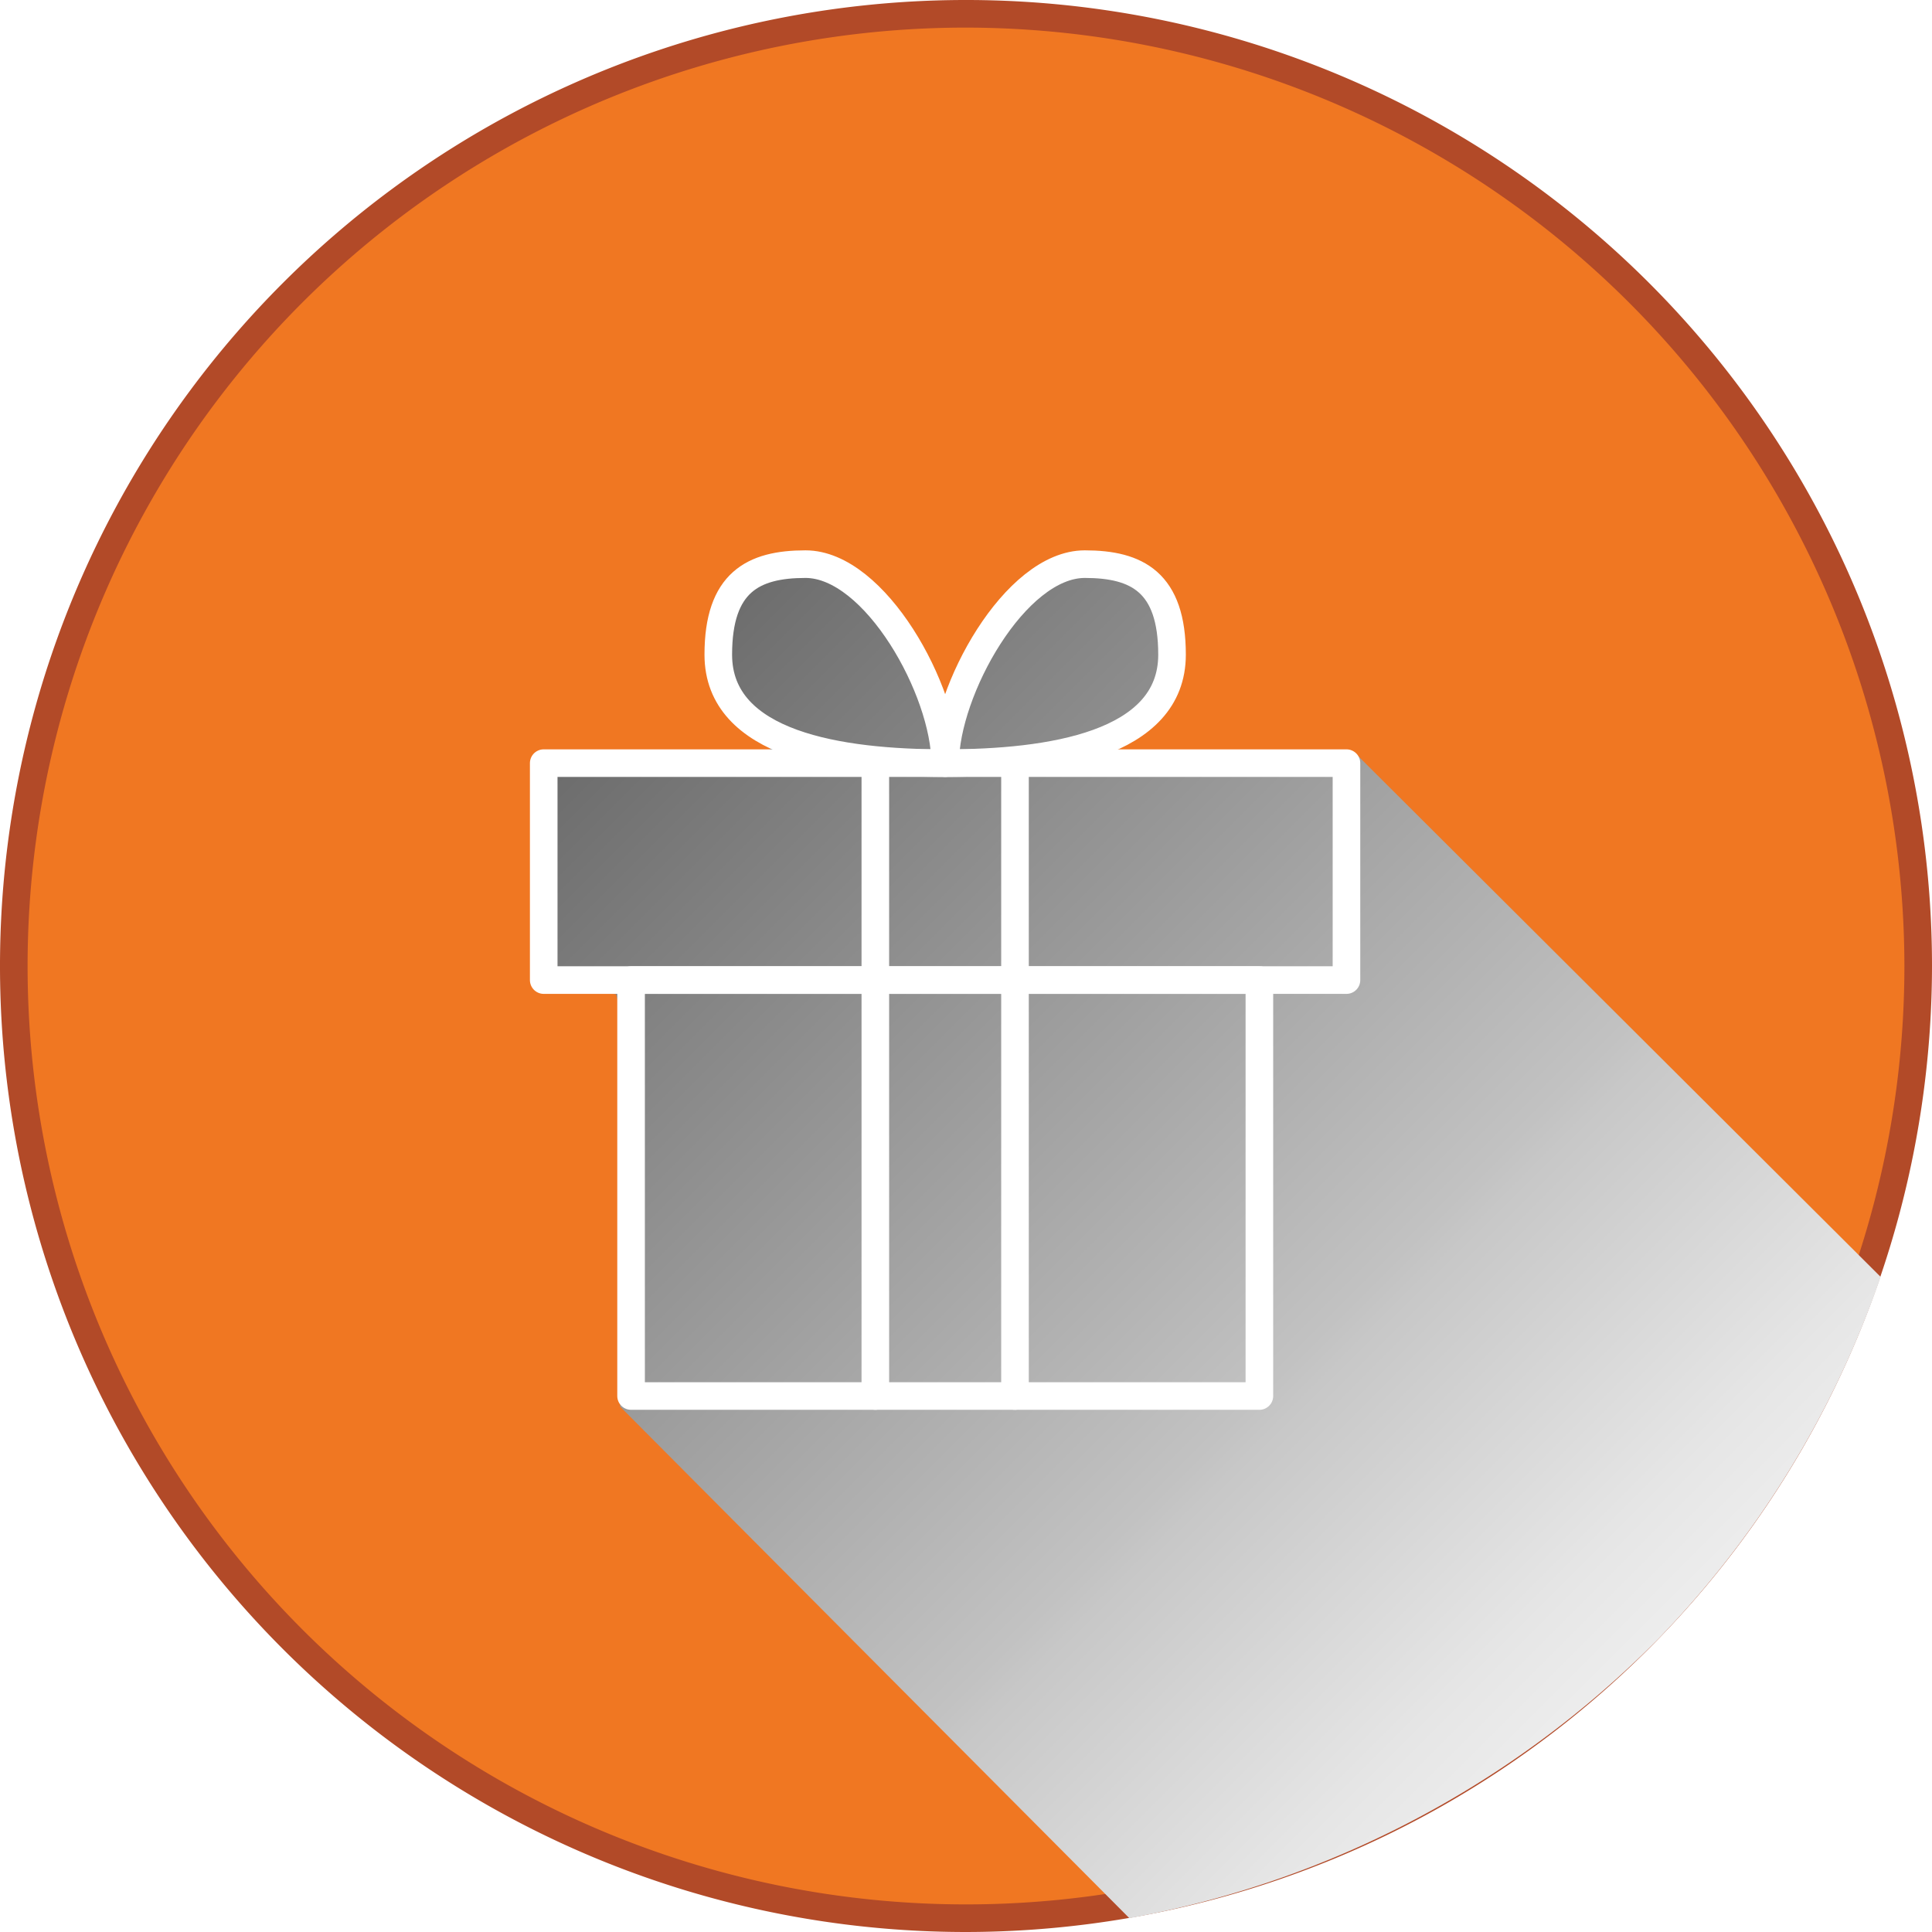 <svg xmlns="http://www.w3.org/2000/svg" xmlns:xlink="http://www.w3.org/1999/xlink" viewBox="0 0 140 140"><defs><style>.cls-1{mask:url(#mask);}.cls-2,.cls-8{mix-blend-mode:multiply;}.cls-2{fill:url(#radial-gradient);}.cls-3{isolation:isolate;}.cls-4{fill:#f07722;}.cls-5{fill:#b24a28;}.cls-6{mask:url(#mask-2);}.cls-7{opacity:0.9;mix-blend-mode:screen;fill:url(#radial-gradient-2);}.cls-8{fill:url(#linear-gradient);}.cls-9{fill:none;stroke:#fff;stroke-linecap:round;stroke-linejoin:round;stroke-width:2px;}.cls-10{filter:url(#luminosity-noclip);}</style><filter id="luminosity-noclip" x="4.41" y="-8115.09" width="113.88" height="32766" filterUnits="userSpaceOnUse" color-interpolation-filters="sRGB"><feFlood flood-color="#fff" result="bg"/><feBlend in="SourceGraphic" in2="bg"/></filter><mask id="mask" x="4.41" y="-8115.09" width="113.88" height="32766" maskUnits="userSpaceOnUse"><g class="cls-10"/></mask><radialGradient id="radial-gradient" cx="101.31" cy="125.4" r="159.72" gradientUnits="userSpaceOnUse"><stop offset="0.56"/><stop offset="0.59" stop-color="#050505"/><stop offset="0.63" stop-color="#121212"/><stop offset="0.66" stop-color="#292929"/><stop offset="0.7" stop-color="#484848"/><stop offset="0.74" stop-color="#717171"/><stop offset="0.78" stop-color="#a2a2a2"/><stop offset="0.82" stop-color="#dcdcdc"/><stop offset="0.84" stop-color="#fff"/></radialGradient><mask id="mask-2" x="4.41" y="4.26" width="113.88" height="86.01" maskUnits="userSpaceOnUse"><g class="cls-1"><path class="cls-2" d="M79.47,16.85a70.88,70.88,0,0,1,38.81,11.52A63.91,63.91,0,0,0,8.34,90.28c0-.75-.05-1.49-.05-2.24A71.19,71.19,0,0,1,79.47,16.85Z"/></g></mask><radialGradient id="radial-gradient-2" cx="101.31" cy="125.4" r="159.72" gradientUnits="userSpaceOnUse"><stop offset="0.56" stop-color="#cecece"/><stop offset="0.64" stop-color="#d3d3d3"/><stop offset="0.72" stop-color="#e0e0e0"/><stop offset="0.81" stop-color="#f6f6f6"/><stop offset="0.84" stop-color="#fff"/></radialGradient><linearGradient id="linear-gradient" x1="48.08" y1="46.35" x2="138.69" y2="136.96" gradientUnits="userSpaceOnUse"><stop offset="0" stop-color="#6b6b6b"/><stop offset="0.54" stop-color="#c2c2c2"/><stop offset="0.56" stop-color="#c7c7c7"/><stop offset="0.74" stop-color="#e6e6e6"/><stop offset="0.89" stop-color="#f8f8f8"/><stop offset="1" stop-color="#fff"/></linearGradient></defs><g class="cls-3"><g id="Layer_2" data-name="Layer 2"><g id="Layer_1-2" data-name="Layer 1"><circle class="cls-4" cx="70" cy="70" r="69"/><path class="cls-5" d="M70,140a70,70,0,1,1,70-70A70.08,70.08,0,0,1,70,140ZM70,2a68,68,0,1,0,68,68A68.08,68.08,0,0,0,70,2Z"/><g class="cls-6"><path class="cls-7" d="M79.47,16.85a70.88,70.88,0,0,1,38.81,11.52A63.91,63.91,0,0,0,8.34,90.28c0-.75-.05-1.49-.05-2.24A71.19,71.19,0,0,1,79.47,16.85Z"/></g><path class="cls-8" d="M136.28,92.53l-38-37.88a31,31,0,0,1-13.31.7,30.52,30.52,0,0,1-4.16-1s5.86-6,3.08-12.72l-6.63-.51c-1,.85-2,1.77-3,2.78a58.31,58.31,0,0,0-5.92,6.95c-.12-.45-2.27-8.18-8.79-9.78a10.56,10.56,0,0,0-4.94,0A10.8,10.8,0,0,0,53,48.86a10.54,10.54,0,0,0,2.86,5.41c-1.94.82-16-.5-16.36.69a10.48,10.48,0,0,1,.47,2.7c.13,2.86.41,3.14,0,4.08a6.71,6.71,0,0,0-.51,1.17,5.05,5.05,0,0,0,.47,2.7c.59,2.1-.45,2.84,0,4.08.73,1.8,4.71,2.36,4.71,2.36s2.6,8,.29,29.87L81.84,139a72.13,72.13,0,0,0,38.33-20.24A70.8,70.8,0,0,0,136.28,92.53ZM94.69,34.1l0,0h0Z"/><rect class="cls-9" x="45.73" y="71.02" width="45.53" height="30.14"/><rect class="cls-9" x="39.4" y="55.3" width="58.17" height="15.72"/><line class="cls-9" x1="63.43" y1="55.3" x2="63.43" y2="101.16"/><line class="cls-9" x1="73.55" y1="55.3" x2="73.55" y2="101.16"/><path class="cls-9" d="M68.49,55.3c-7.59,0-16.44-1.31-16.44-7.86,0-5.25,2.53-6.56,6.32-6.56C63.43,40.88,68.49,50.06,68.49,55.3Z"/><path class="cls-9" d="M68.49,55.3c7.59,0,16.44-1.31,16.44-7.86,0-5.25-2.53-6.56-6.32-6.56C73.55,40.88,68.49,50.06,68.49,55.3Z"/></g></g></g></svg>
